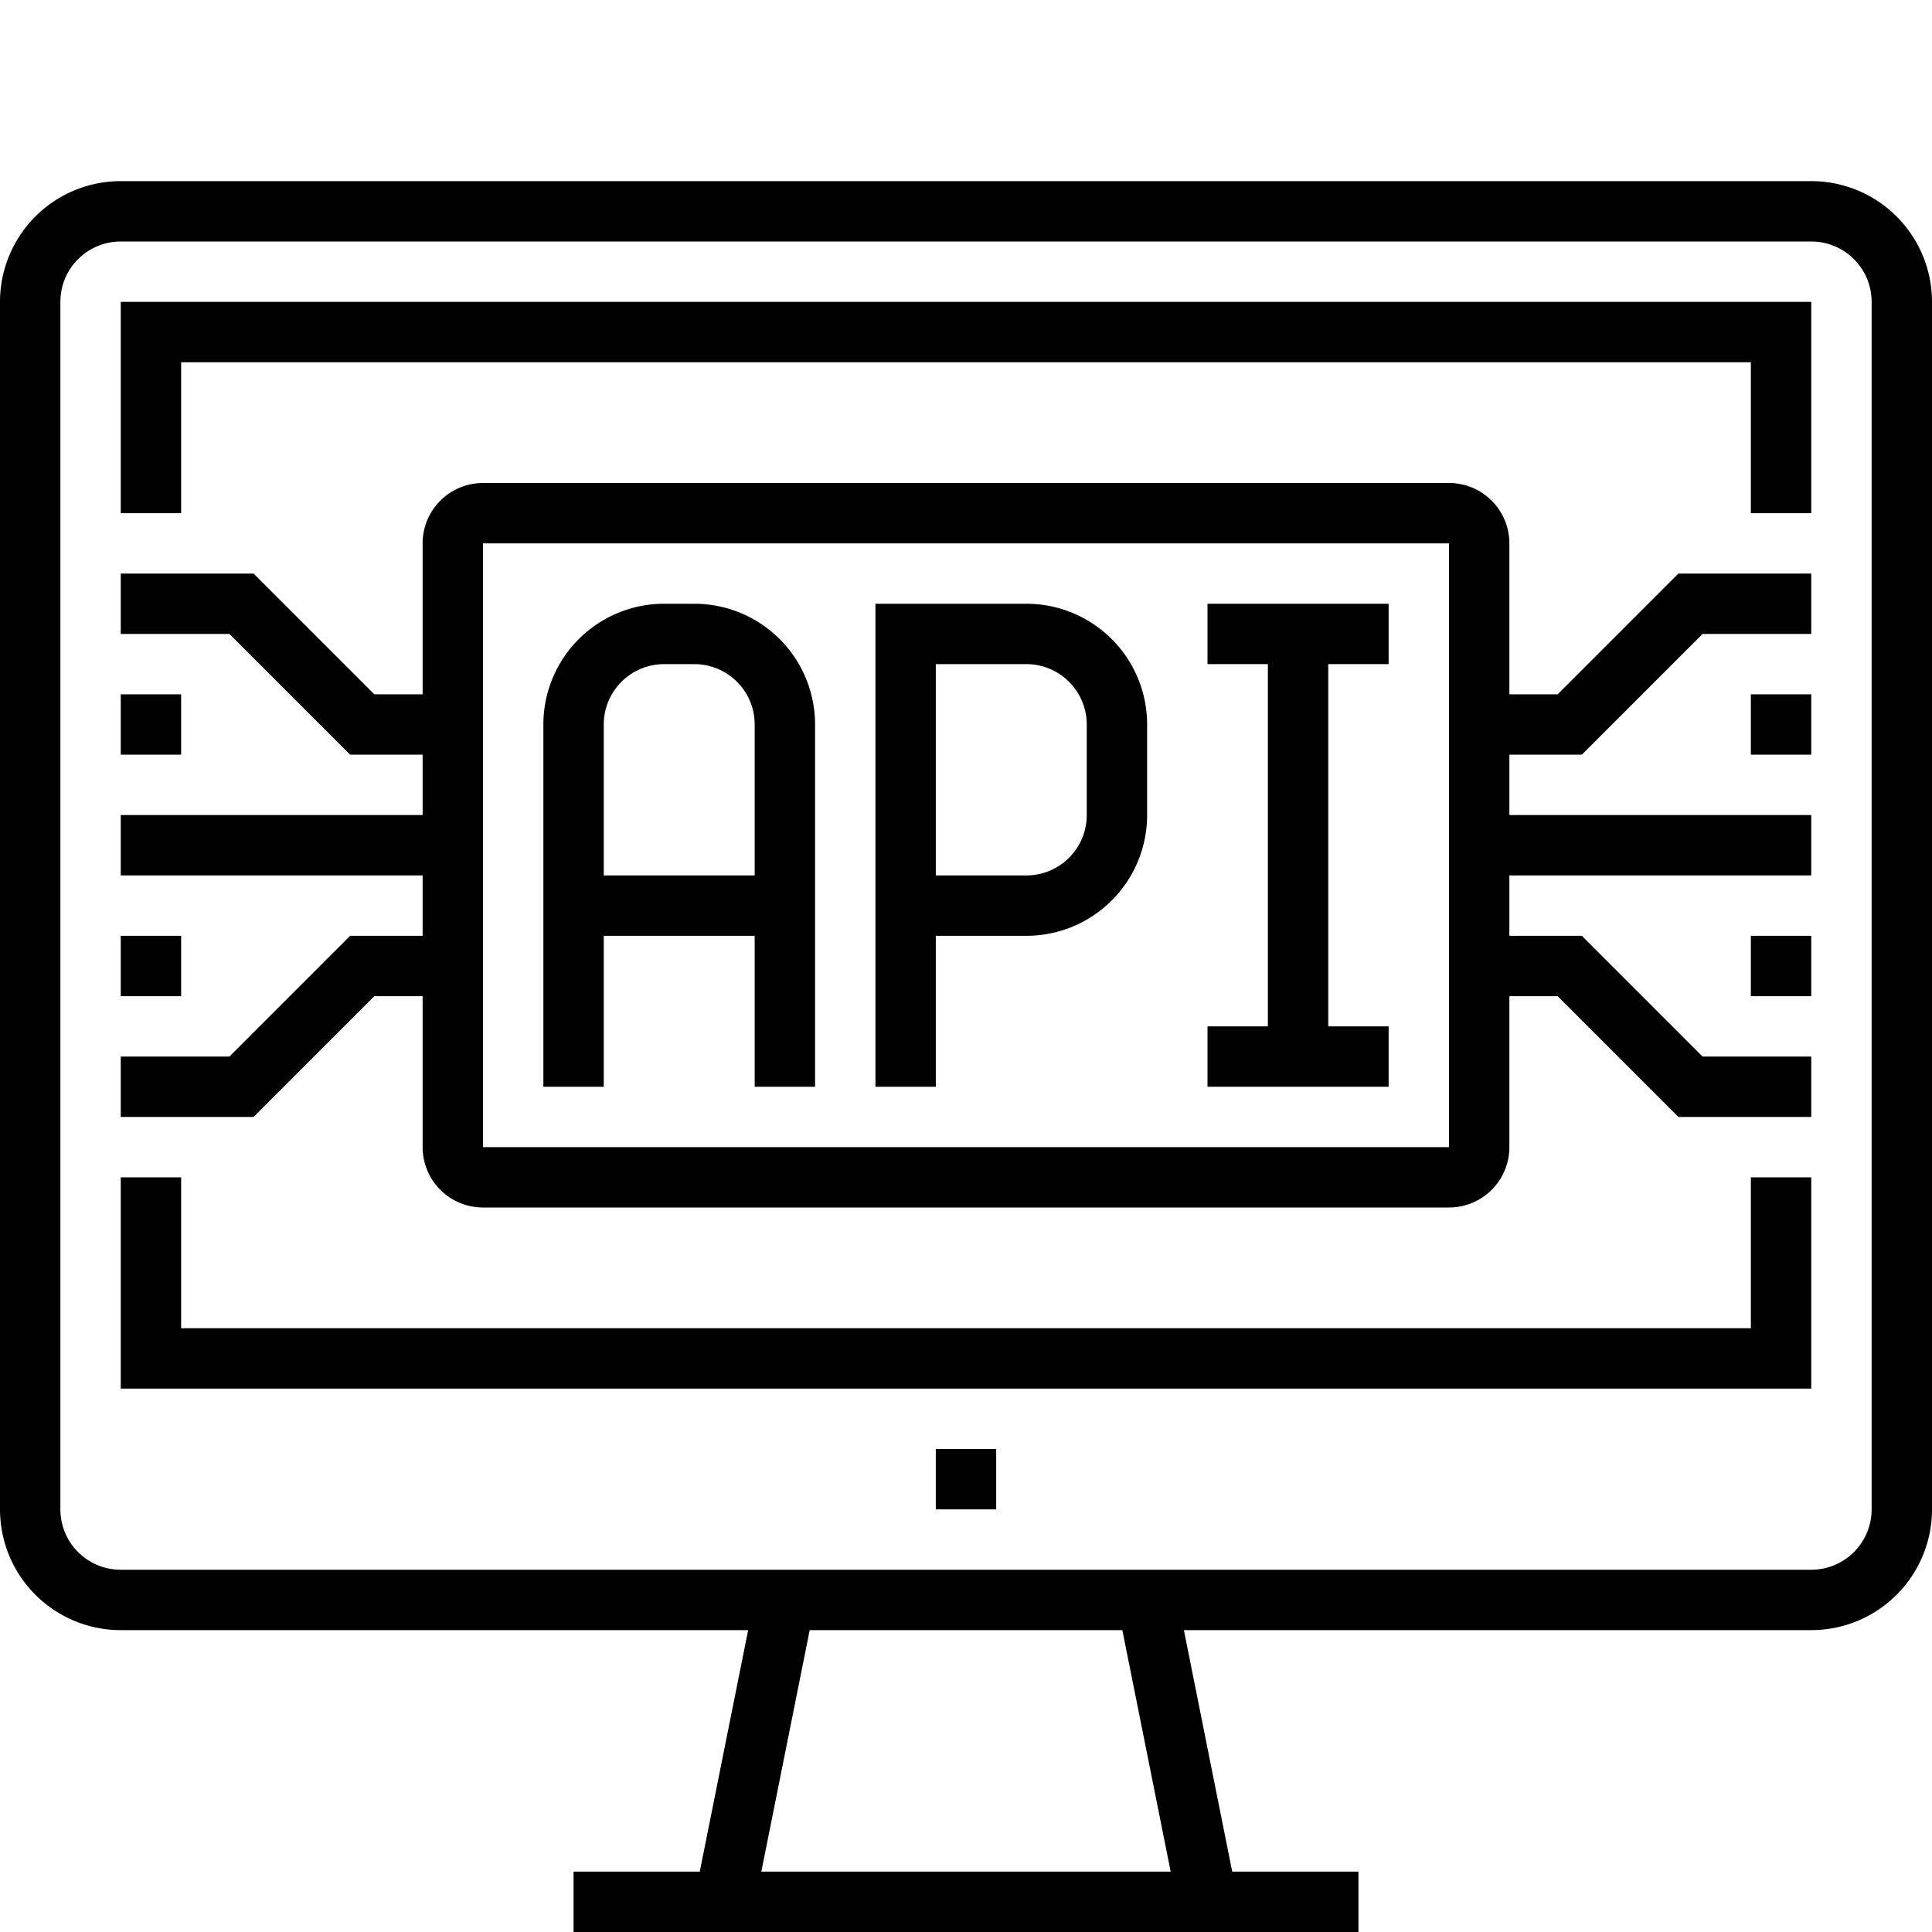 <svg xmlns="http://www.w3.org/2000/svg" width="64" height="64" viewBox="0 0 64 64">
  <path fill="none" d="M0 0h64v64H0z"/>
  <path d="M27 36h-2V24a2 2 0 00-2-2h-1a2 2 0 00-2 2v12h-2V24a4 4 0 014-4h1a4 4 0 014 4z"/>
  <path d="M19 29h7v2h-7zM31 36h-2V20h5a4 4 0 014 4v3a4 4 0 01-4 4h-3zm0-7h3a2 2 0 002-2v-3a2 2 0 00-2-2h-3zM42 21h2v14h-2z"/>
  <path d="M40 20h6v2h-6zM40 34h6v2h-6z"/>
  <path d="M60 54H4a4 4 0 01-4-4V10a4 4 0 014-4h56a4 4 0 014 4v40a4 4 0 01-4 4M4 8a2 2 0 00-2 2v40a2 2 0 002 2h56a2 2 0 002-2V10a2 2 0 00-2-2z"/>
  <path d="M37.017 53.19l1.96-.392L40.979 62.8l-1.96.392zM23.019 62.806l2.004-10.001 1.96.393-2.003 10z"/>
  <path d="M19 62h26v2H19zM31 48h2v2h-2zM49 27h11v2H49zM52.4 25H49v-2h2.6l4-4H60v2h-3.6l-4 4zM60 37h-4.4l-4-4H49v-2h3.4l4 4H60v2zM4 27h11v2H4zM15 25h-3.4l-4-4H4v-2h4.4l4 4H15v2zM8.4 37H4v-2h3.6l4-4H15v2h-2.6l-4 4zM60 17h-2v-5H6v5H4v-7h56v7zM60 46H4v-7h2v5h52v-5h2v7zM4 23h2v2H4zM4 31h2v2H4zM58 23h2v2h-2zM58 31h2v2h-2z"/>
  <path d="M48 40H16a2 2 0 01-2-2V18a2 2 0 012-2h32a2 2 0 012 2v20a2 2 0 01-2 2M16 18v20h32V18z"/>
</svg>

